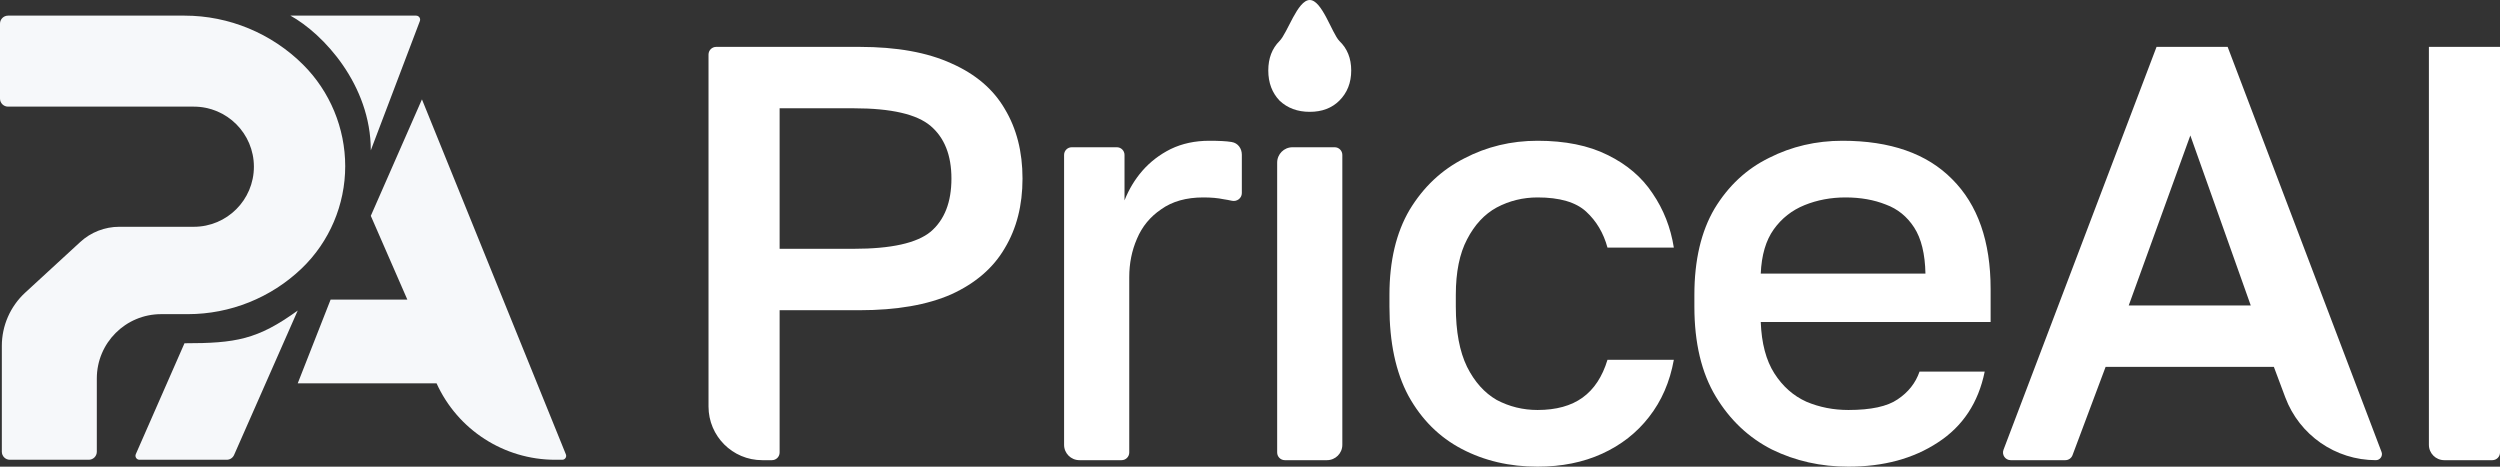 <svg xmlns="http://www.w3.org/2000/svg" width="150" height="28" viewBox="0 0 150 28" fill="none"><rect x="0" y="0" width="150" height="28" fill="#333333" stroke="none"/><path d="M5.326 27.586H0.592C0.325 27.586 0.11 27.37 0.11 27.104V20.754C0.11 19.54 0.618 18.381 1.511 17.559L4.815 14.52C5.454 13.933 6.29 13.607 7.158 13.607H11.63C13.62 13.607 15.234 11.993 15.234 10.003C15.234 8.012 13.62 6.398 11.63 6.398H0.482C0.216 6.398 0 6.183 0 5.916V1.42C0 1.154 0.216 0.938 0.482 0.938H11.078C13.739 0.938 16.303 2.003 18.188 3.882C19.799 5.487 20.713 7.695 20.713 9.97C20.713 12.281 19.769 14.51 18.099 16.108C16.26 17.867 13.813 18.849 11.269 18.849H9.666C7.536 18.849 5.809 20.576 5.809 22.707V27.104C5.809 27.37 5.593 27.586 5.326 27.586Z" fill="#F6F8FA"></path><path d="M19.837 17.975L17.864 22.999H26.193C27.461 25.793 30.245 27.586 33.313 27.586H33.735C33.902 27.586 34.016 27.417 33.953 27.262L25.317 5.962L22.248 12.951L24.44 17.975H19.837Z" fill="#F6F8FA"></path><path d="M17.864 18.631C15.453 20.378 14.138 20.596 11.069 20.596L8.149 27.248C8.079 27.407 8.195 27.586 8.37 27.586H13.604C13.795 27.586 13.968 27.473 14.045 27.298L17.864 18.631Z" fill="#F6F8FA"></path><path d="M25.192 1.264L22.248 9.02C22.248 5.088 19.398 2.03 17.425 0.938H24.967C25.136 0.938 25.252 1.107 25.192 1.264Z" fill="#F6F8FA"></path><path d="M45.731 27.61C43.953 27.61 42.511 26.169 42.511 24.39V3.273C42.511 3.019 42.717 2.813 42.971 2.813H51.576C53.803 2.813 55.64 3.144 57.086 3.805C58.531 4.443 59.598 5.352 60.285 6.533C60.996 7.714 61.351 9.107 61.351 10.713C61.351 12.319 60.996 13.712 60.285 14.893C59.598 16.074 58.531 16.995 57.086 17.656C55.64 18.294 53.803 18.613 51.576 18.613H46.777V27.15C46.777 27.404 46.571 27.61 46.317 27.61H45.731ZM46.777 14.928H51.22C53.472 14.928 55.012 14.586 55.841 13.901C56.671 13.193 57.086 12.13 57.086 10.713C57.086 9.319 56.671 8.268 55.841 7.56C55.012 6.852 53.472 6.497 51.22 6.497H46.777V14.928Z" fill="white"></path><path d="M64.765 27.61C64.257 27.61 63.845 27.198 63.845 26.69V9.295C63.845 9.041 64.051 8.835 64.305 8.835H67.011C67.265 8.835 67.471 9.041 67.471 9.295V12.024C67.732 11.362 68.087 10.772 68.537 10.252C69.011 9.709 69.58 9.272 70.244 8.942C70.931 8.611 71.701 8.446 72.554 8.446C73.147 8.446 73.585 8.469 73.87 8.516C73.881 8.518 73.891 8.52 73.902 8.521C74.274 8.58 74.51 8.905 74.51 9.282V11.586C74.51 11.893 74.215 12.113 73.915 12.046C73.738 12.007 73.568 11.976 73.408 11.953C73.076 11.882 72.673 11.846 72.199 11.846C71.18 11.846 70.339 12.082 69.675 12.555C69.011 13.004 68.526 13.594 68.218 14.326C67.909 15.035 67.755 15.802 67.755 16.629V27.15C67.755 27.404 67.549 27.61 67.295 27.61H64.765Z" fill="white"></path><path d="M77.09 27.61C76.836 27.61 76.63 27.404 76.63 27.15V9.755C76.63 9.247 77.042 8.835 77.55 8.835H80.08C80.334 8.835 80.54 9.041 80.54 9.295V26.69C80.54 27.198 80.128 27.61 79.62 27.61H77.09ZM78.585 6.71C77.85 6.71 77.246 6.485 76.772 6.037C76.322 5.564 76.097 4.962 76.097 4.23C76.097 3.498 76.322 2.908 76.772 2.459C77.246 1.987 77.85 0 78.585 0C79.32 0 79.912 1.987 80.362 2.459C80.836 2.908 81.073 3.498 81.073 4.23C81.073 4.962 80.836 5.564 80.362 6.037C79.912 6.485 79.32 6.71 78.585 6.71Z" fill="white"></path><path d="M92.254 28C90.572 28 89.055 27.646 87.704 26.937C86.353 26.229 85.287 25.166 84.505 23.749C83.746 22.332 83.367 20.549 83.367 18.4V17.691C83.367 15.66 83.77 13.96 84.576 12.59C85.405 11.22 86.496 10.193 87.846 9.508C89.197 8.8 90.666 8.446 92.254 8.446C93.913 8.446 95.311 8.729 96.449 9.296C97.61 9.863 98.511 10.63 99.151 11.598C99.814 12.567 100.241 13.653 100.43 14.857H96.449C96.212 13.984 95.785 13.263 95.169 12.697C94.553 12.13 93.581 11.846 92.254 11.846C91.377 11.846 90.56 12.047 89.802 12.449C89.067 12.85 88.474 13.488 88.024 14.361C87.574 15.212 87.349 16.322 87.349 17.691V18.4C87.349 19.888 87.574 21.092 88.024 22.013C88.474 22.911 89.067 23.572 89.802 23.997C90.56 24.398 91.377 24.599 92.254 24.599C93.368 24.599 94.269 24.351 94.956 23.855C95.643 23.359 96.141 22.604 96.449 21.588H100.43C100.193 22.911 99.696 24.056 98.937 25.024C98.203 25.969 97.266 26.701 96.129 27.221C94.992 27.74 93.7 28 92.254 28Z" fill="white"></path><path d="M110.906 28C109.247 28 107.718 27.658 106.32 26.973C104.922 26.264 103.796 25.201 102.943 23.785C102.09 22.367 101.663 20.573 101.663 18.4V17.691C101.663 15.613 102.066 13.889 102.872 12.519C103.701 11.15 104.792 10.134 106.142 9.473C107.493 8.788 108.962 8.446 110.55 8.446C113.418 8.446 115.61 9.213 117.127 10.748C118.667 12.283 119.437 14.48 119.437 17.337V19.321H105.645C105.692 20.596 105.965 21.624 106.462 22.403C106.96 23.182 107.6 23.749 108.382 24.103C109.164 24.434 110.005 24.599 110.906 24.599C112.257 24.599 113.24 24.387 113.856 23.962C114.496 23.537 114.935 22.982 115.172 22.297H119.082C118.703 24.162 117.766 25.579 116.273 26.548C114.804 27.516 113.015 28 110.906 28ZM110.728 11.846C109.851 11.846 109.034 12 108.275 12.307C107.517 12.614 106.901 13.098 106.427 13.759C105.953 14.421 105.692 15.306 105.645 16.416H115.527C115.503 15.235 115.278 14.314 114.852 13.653C114.425 12.992 113.856 12.531 113.145 12.271C112.434 11.988 111.629 11.846 110.728 11.846Z" fill="white"></path><path d="M120.64 27.61C120.318 27.61 120.096 27.288 120.21 26.987L129.393 2.813H133.659L142.893 27.119C142.983 27.356 142.807 27.61 142.553 27.61C140.133 27.61 137.966 26.109 137.117 23.842L136.432 22.013H126.336L124.351 27.312C124.284 27.491 124.112 27.61 123.92 27.61H120.64ZM127.723 18.329H135.046L131.42 8.127L127.723 18.329Z" fill="white"></path><path d="M146.654 27.61C146.146 27.61 145.734 27.198 145.734 26.69V2.813H150V27.15C150 27.404 149.794 27.61 149.54 27.61H146.654Z" fill="white"></path></svg>